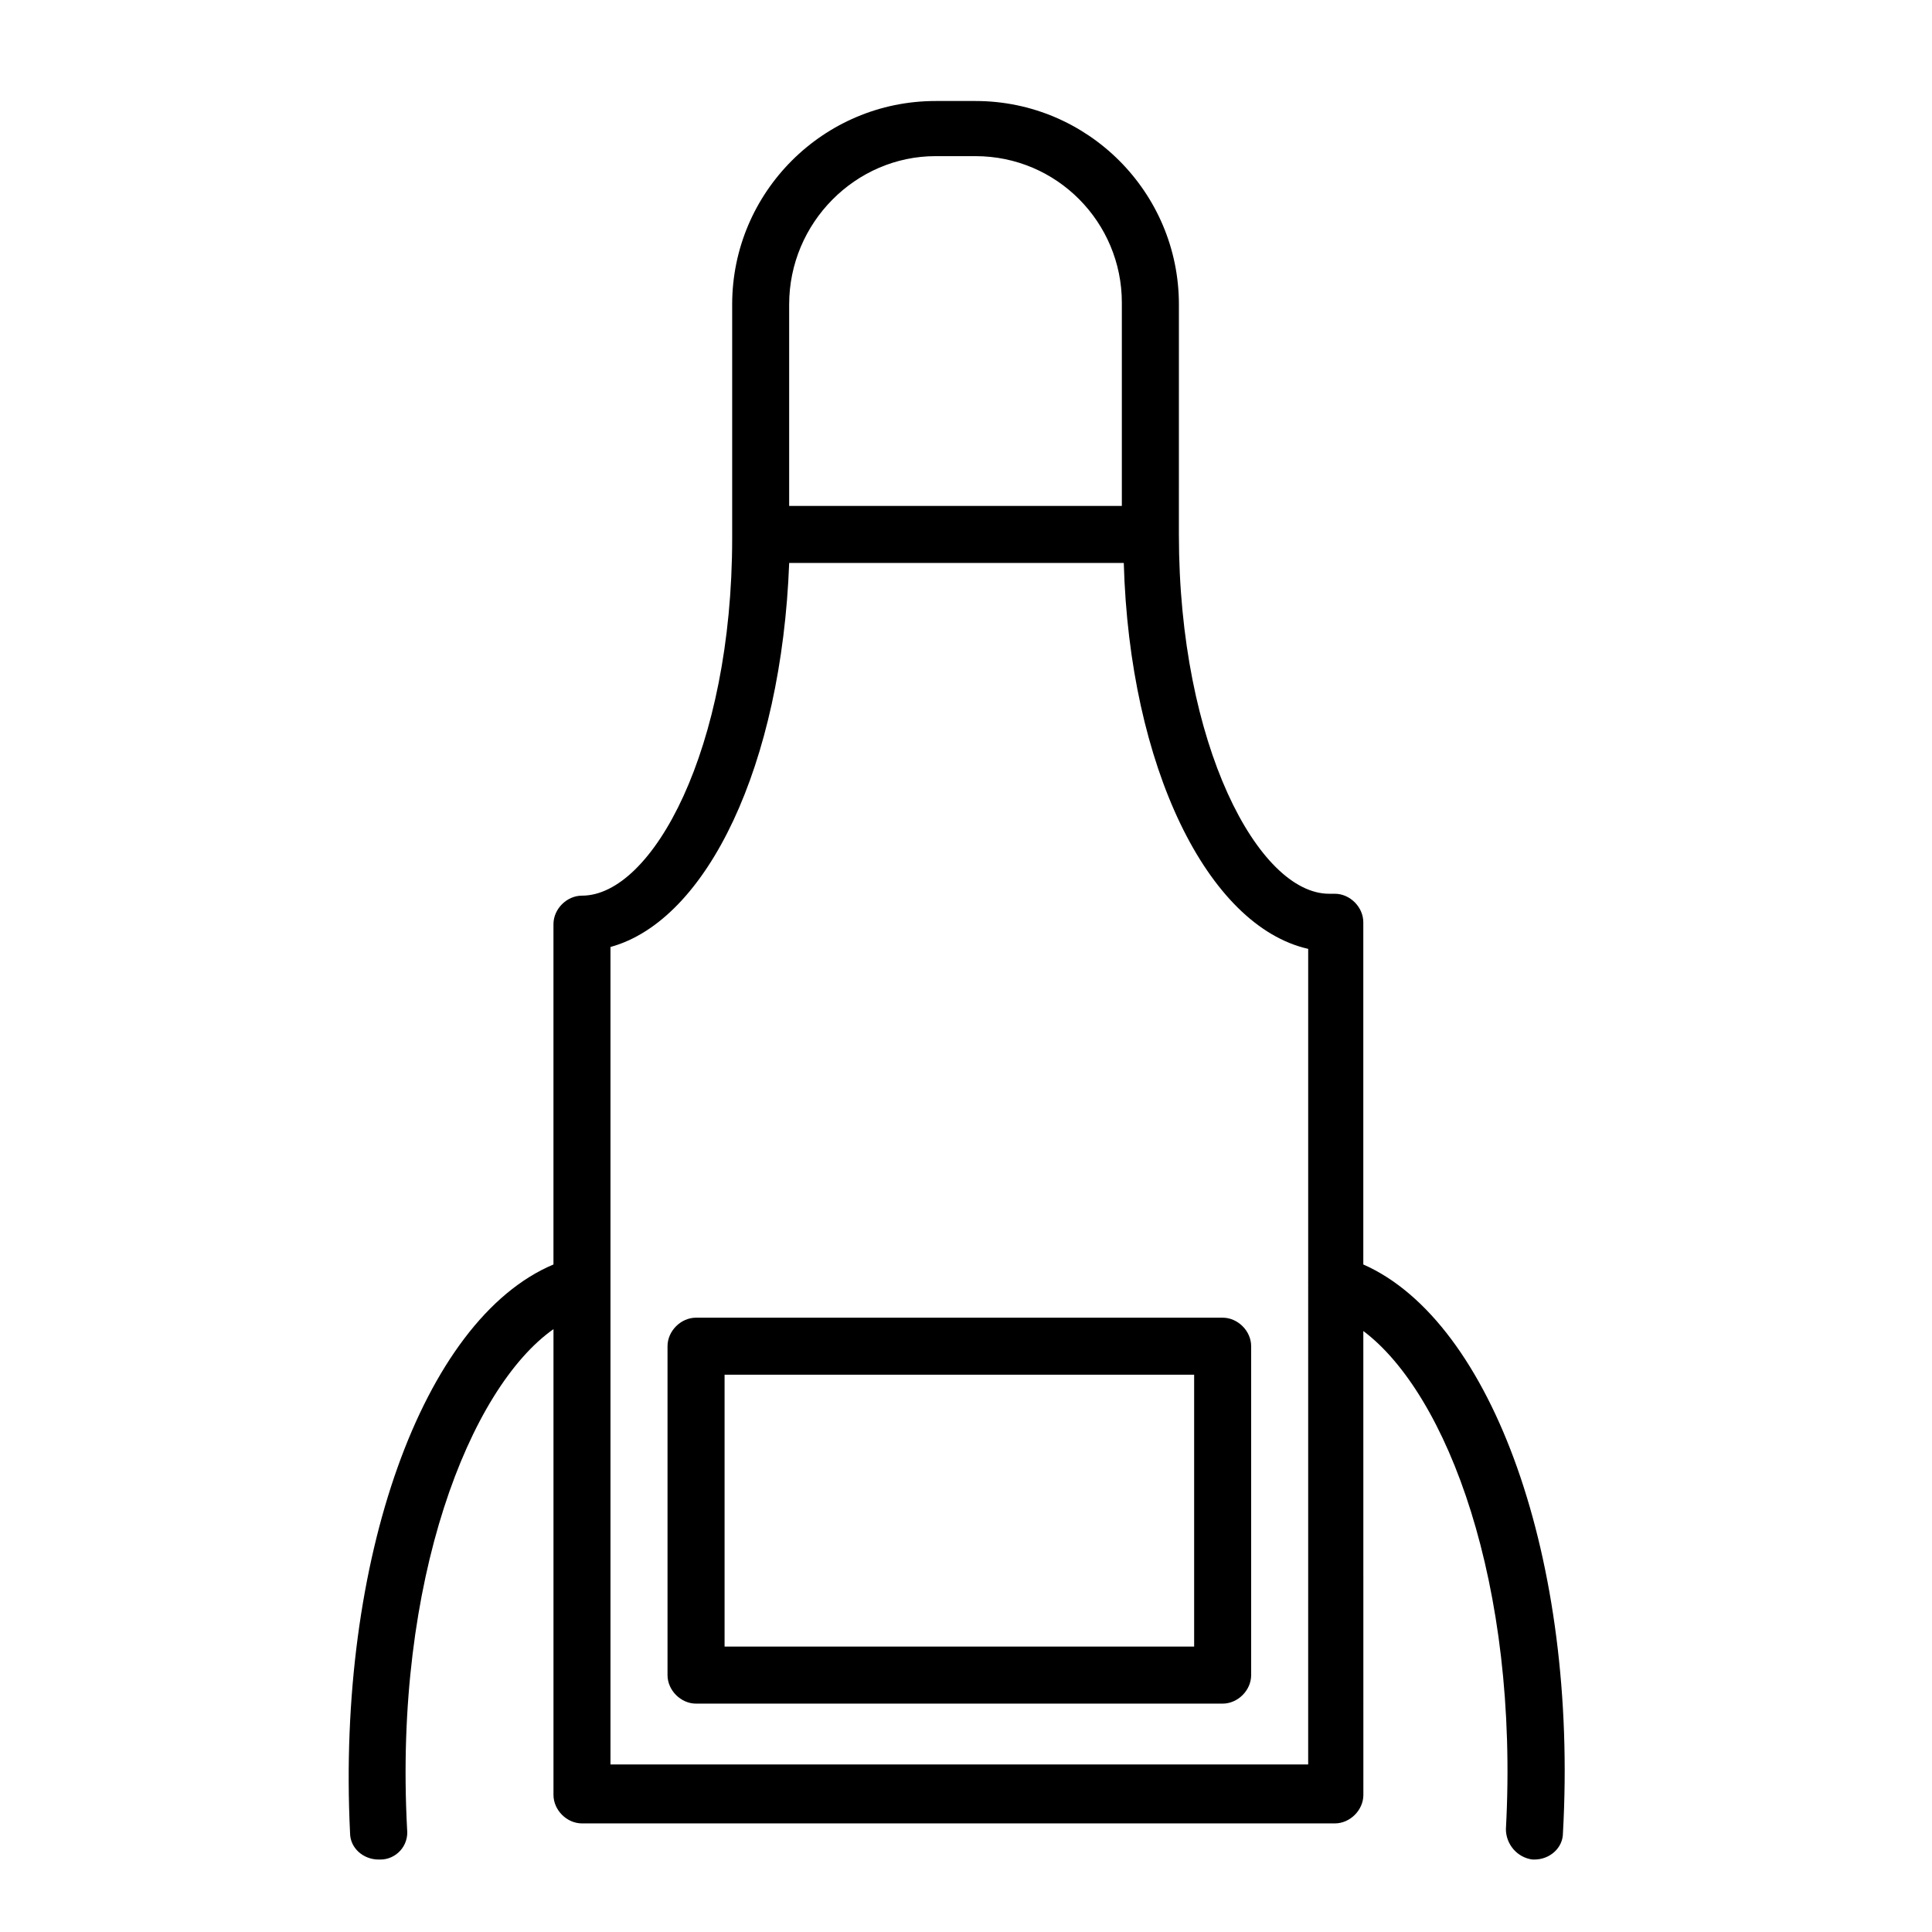 <?xml version="1.0" encoding="UTF-8"?>
<!-- The Best Svg Icon site in the world: iconSvg.co, Visit us! https://iconsvg.co -->
<svg fill="#000000" width="800px" height="800px" version="1.1" viewBox="144 144 512 512" xmlns="http://www.w3.org/2000/svg">
 <g>
  <path d="m328.46 493.2c-4.031 0-7.559 3.527-7.559 7.559v87.16c0 4.031 3.527 7.559 7.559 7.559h139.55c4.031 0 7.559-3.527 7.559-7.559v-87.16c0-4.031-3.527-7.559-7.559-7.559zm132 87.16h-124.44v-72.047h124.44z"/>
  <path d="m505.29 479.1v-90.688c0-4.031-3.527-7.559-7.559-7.559h-1.512c-18.641 0-39.801-39.297-39.801-95.219l0.004-60.961c0-29.727-24.184-53.906-53.906-53.906h-10.578c-29.727 0-53.906 24.184-53.906 53.906v61.969c0 55.922-21.16 94.715-39.801 94.715-4.031 0-7.559 3.527-7.559 7.559v90.184c-34.762 14.609-57.434 78.594-53.906 150.64 0 4.031 3.527 7.055 7.559 7.055h0.504c4.031 0 7.559-3.527 7.055-8.062-3.527-66 16.625-116.88 38.793-132.5v123.43c0 4.031 3.527 7.559 7.559 7.559h199.51c4.031 0 7.559-3.527 7.559-7.559l-0.012-122.93c22.168 16.625 41.312 67.008 37.785 132 0 4.031 3.023 7.559 7.055 8.062h0.504c4.031 0 7.559-3.023 7.559-7.055 4.031-72.047-18.641-135.53-52.902-150.64zm-113.36-293.72h10.578c21.664 0 38.793 17.633 38.793 38.793v53.906l-88.164 0.004v-53.406c0-21.664 17.633-39.297 38.793-39.297zm98.242 426.22h-184.39v-216.64c25.695-7.055 45.344-48.367 47.359-101.77h88.672c1.512 53.906 22.168 96.227 48.871 102.27l-0.004 216.13z"/>
 </g>
</svg>